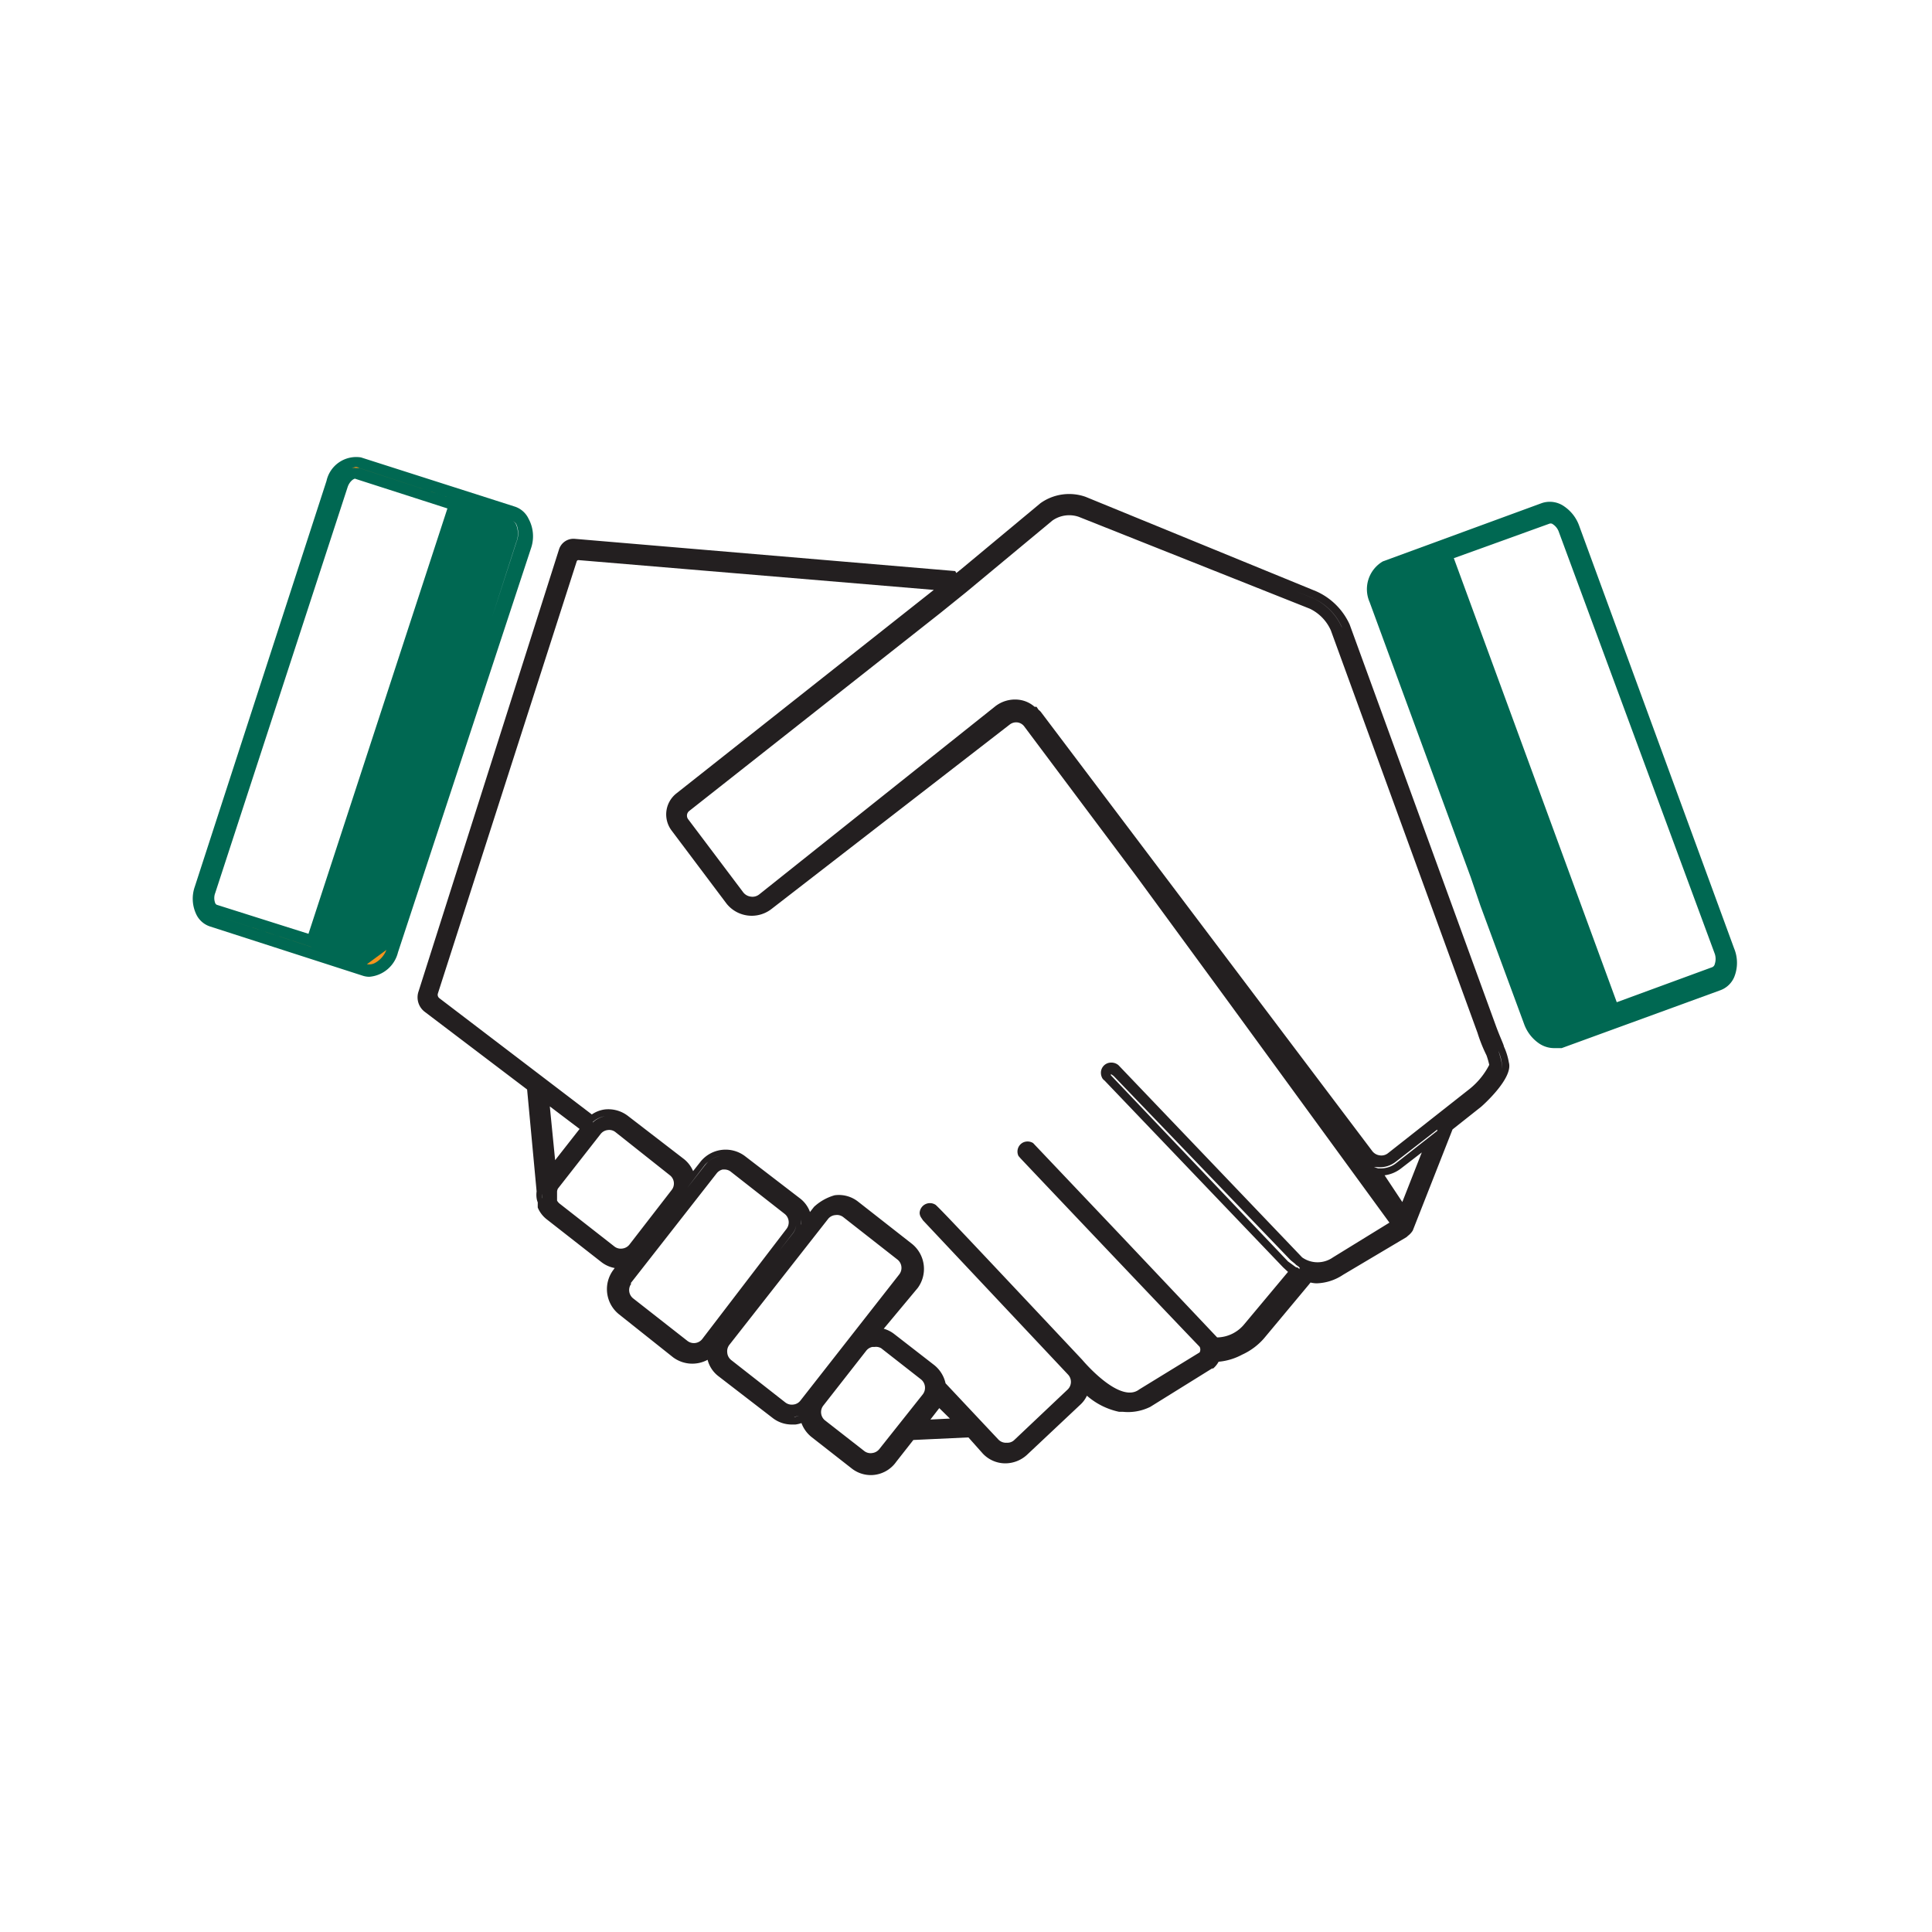 <svg id="Layer_1" data-name="Layer 1" xmlns="http://www.w3.org/2000/svg" viewBox="0 0 120 120"><defs><style>.cls-1{fill:#006852}</style></defs><path class="cls-1" d="M107.71 58.91l-9.62-26.24a2.45 2.45 0 0 0-.91-1.2 1.55 1.55 0 0 0-1.42-.22l-9.87 3.62a2 2 0 0 0-.82 2.53l6.28 17.09.6 1.76 2.71 7.34a2.48 2.48 0 0 0 .92 1.21 1.67 1.67 0 0 0 .93.3H97l9.87-3.6a1.49 1.49 0 0 0 .84-.8 2.35 2.35 0 0 0 0-1.79zM96.23 32.53a.23.23 0 0 1 .17 0 .94.94 0 0 1 .43.53l9.68 26.19a1 1 0 0 1 0 .62.28.28 0 0 1-.15.2l-5.94 2.18L90.3 34.67z"/><path d="M23 60.33a1 1 0 0 1-.33 0l-9.47-3.11a1.18 1.18 0 0 1-.74-.8 2 2 0 0 1 0-1.25L20.61 30a1.57 1.57 0 0 1 1.79-1.24l9.49 3.06a1.12 1.12 0 0 1 .65.58 2 2 0 0 1 .07 1.47L24.44 59A1.72 1.72 0 0 1 23 60.33zm-3.24-1.45l2.74.89 1.68-1.22 8.06-24.84a1.53 1.53 0 0 0 0-1.14.7.7 0 0 0-.4-.36l-3.07-1zM22 29.41a1 1 0 0 0-.79.75l-8.14 25.21a1.23 1.23 0 0 0 0 .75.56.56 0 0 0 .34.38l6 1.94 8.79-27.08-6-1.94z" fill="#f7941d" stroke="#231f20" stroke-miterlimit="10" stroke-width=".25"/><path class="cls-1" d="M32.83 32.22a1.44 1.44 0 0 0-.84-.75l-9.57-3.06a1.89 1.89 0 0 0-2.14 1.46l-8.18 25.2a2.26 2.26 0 0 0 .09 1.72 1.44 1.44 0 0 0 .84.75l9.49 3.06a1.33 1.33 0 0 0 .42.07 2 2 0 0 0 1.78-1.52L33 34a2.28 2.28 0 0 0-.17-1.78zm-.77 1.47a1.45 1.45 0 0 0 0-1.1.63.63 0 0 0-.22-.27.59.59 0 0 1 .24.26 1.44 1.44 0 0 1 0 1.08l-1.5 4.62zm-9.73-4.62l6.07 2-6.08-2h-.2a1 1 0 0 0-.29 0l.26-.07a.59.59 0 0 1 .24.07zm-.26.67l5.72 1.84L19.16 58l-5.69-1.8a.2.2 0 0 1-.1-.1.88.88 0 0 1 0-.64l8.22-25.2c.11-.34.36-.53.48-.53zm-2.73 29.08l-6.06-2 6.07 2zM24 59a1.56 1.56 0 0 1-.69.8.77.77 0 0 1-.52.09z"/><path d="M93.41 65c0-.09-.22-.54-.47-1.21l-9.11-25a4.12 4.12 0 0 0-2.07-2.06l-14.33-5.87a3.07 3.07 0 0 0-2.8.39l-4.94 4.11-.29.23-.07-.12-23.61-2a.94.94 0 0 0-1 .66L26 61.57a1.13 1.13 0 0 0 .4 1.29l6.34 4.81.59 6.33a1.53 1.53 0 0 0 0 .42 1.13 1.13 0 0 0 .07.26.45.45 0 0 1 0 .07V75a1.79 1.79 0 0 0 .54.72l3.4 2.66a1.91 1.91 0 0 0 .84.38l-.08.11a2 2 0 0 0 .33 2.75l3.37 2.68a2 2 0 0 0 2.15.16 1.86 1.86 0 0 0 .65 1l3.4 2.62a1.93 1.93 0 0 0 1.17.4h.23a1.79 1.79 0 0 0 .38-.09 2 2 0 0 0 .63.87l2.48 1.94a1.92 1.92 0 0 0 1.19.42h.06a1.94 1.94 0 0 0 1.53-.83l1.06-1.35 3.42-.16.89 1a1.92 1.92 0 0 0 1.34.61 2 2 0 0 0 1.4-.52l3.35-3.15a1.78 1.78 0 0 0 .38-.53 4.43 4.43 0 0 0 2 1h.24a3.1 3.1 0 0 0 1.7-.31L75.28 85h.07a1.49 1.49 0 0 0 .34-.42 3.78 3.78 0 0 0 1.46-.44 4 4 0 0 0 1.35-1l2.77-3.32.13-.16a1.72 1.72 0 0 0 .37.05 3.11 3.11 0 0 0 1.65-.53l3.94-2.34.1-.09a1.17 1.17 0 0 0 .29-.32l2.47-6.28L92 68.74S94 67 93.72 66a4 4 0 0 0-.31-1zM49.33 88a1.53 1.53 0 0 0 .3-.07 1.39 1.39 0 0 1-.29.08zm-5-3.77a1.47 1.47 0 0 1 0-.47 1.49 1.49 0 0 0 0 .52zm-10.64-9.85v.06a.81.81 0 0 1 0-.29 1.13 1.13 0 0 0 0 .23zM93 65.12a3.1 3.1 0 0 1 .28.9.69.69 0 0 1 0 .38.69.69 0 0 0 0-.35 6.06 6.06 0 0 0-.24-.86c0-.08-.24-.6-.5-1.28L83.36 39a3.61 3.61 0 0 0-1.77-1.83l-1.09-.44 1.07.43a3.57 3.57 0 0 1 1.76 1.76l9.11 25zm-57 5l-1.52 1.94-.33-3.34zm.61-.06L35 72zm51.7 1.52l-1.21 3.08L86 73a2.11 2.11 0 0 0 1-.41zm-1.59.66a1.52 1.52 0 0 1-.92.33h-.2l-.26-.08h.19a1.58 1.58 0 0 0 1.16-.33l2.58-2v.08zM69 66a.63.63 0 0 0-.62.64.69.69 0 0 0 .1.35.51.51 0 0 0 .12.12l11.09 11.6.31.29-2.7 3.23a2.23 2.23 0 0 1-1.7.84l-6.05-6.4L64.17 71a.64.64 0 0 0-.34-.1.65.65 0 0 0-.28.06.63.63 0 0 0-.29.84l.13.15c.09.1 9.23 9.74 11.12 11.7a.37.37 0 0 1 0 .35l-3.75 2.3c-1.12.86-3.15-1.38-3.55-1.85-7.44-7.92-8.74-9.29-9.09-9.61a.64.64 0 0 0-1 .5.55.55 0 0 0 .09.28l.12.18 9 9.57a.66.66 0 0 1 0 .92L63 89.44a.61.61 0 0 1-.47.17.65.65 0 0 1-.53-.21l-3.27-3.48a2 2 0 0 0-.7-1.13l-2.5-1.94a1.87 1.87 0 0 0-.64-.32L57 80a2 2 0 0 0-.34-2.73l-3.37-2.64a1.93 1.93 0 0 0-1.45-.39 3.14 3.14 0 0 0-1.28.72l-.25.32a1.87 1.87 0 0 0-.6-.83l-3.45-2.65a2 2 0 0 0-2.73.33l-.48.61a1.92 1.92 0 0 0-.57-.75L39 69.31a2 2 0 0 0-1.44-.4 1.86 1.86 0 0 0-.8.31L27.29 62a.27.27 0 0 1-.09-.3l8.62-26.83a.11.11 0 0 1 .12-.08L58 36.64 42 49.29a1.66 1.66 0 0 0-.29 2.29l3.42 4.55a2 2 0 0 0 2.8.32L62.72 45a.65.65 0 0 1 .47-.13.63.63 0 0 1 .42.24l7 9.35 5.69 7.77 10 13.71-3.51 2.16a1.66 1.66 0 0 1-1.91 0L69.47 66.16A.68.68 0 0 0 69 66zM39.16 79.72l5.36-6.85a.66.66 0 0 1 .37-.23H45a.64.64 0 0 1 .37.12l3.37 2.64a.67.67 0 0 1 .11.93l-5.24 6.85a.66.66 0 0 1-.92.1l-3.37-2.64a.66.66 0 0 1-.1-.92zm-4.51-5.89l2.66-3.4a.65.65 0 0 1 .44-.24.62.62 0 0 1 .48.13L41.61 73a.65.65 0 0 1 .11.91l-2.63 3.4a.66.66 0 0 1-.44.24.64.64 0 0 1-.49-.13l-3.4-2.66a.62.62 0 0 1-.16-.19V74a.62.62 0 0 1 .05-.17zm9.15-1.5a1.42 1.42 0 0 1 .2-.18 1.47 1.47 0 0 0-.2.21l-1.11 1.42zm.94-.53a1.51 1.51 0 0 0-.73.34 1.45 1.45 0 0 1 .73-.34zm5 3.83a1.45 1.45 0 0 1 0 .46V76a1.5 1.5 0 0 0 0-.41zM45.17 84a.65.65 0 0 1 .14-.48l6.14-7.83a.65.65 0 0 1 .45-.22.63.63 0 0 1 .48.13l3.37 2.64a.66.66 0 0 1 .1.92L49.71 87a.64.64 0 0 1-.44.24.66.66 0 0 1-.49-.13l-3.37-2.64a.65.65 0 0 1-.24-.47zM67 32.1l14.36 5.71a2.72 2.72 0 0 1 1.3 1.34l9.11 25a9.43 9.43 0 0 0 .56 1.4 5 5 0 0 1 .17.59 4.61 4.61 0 0 1-1.2 1.48l-5.08 4a.66.66 0 0 1-.53.14.69.69 0 0 1-.46-.27L64.65 44.22a.75.75 0 0 0-.14-.13l-.13-.19h-.12a1.8 1.8 0 0 0-1-.44 2 2 0 0 0-1.43.4L47.16 55.55a.67.67 0 0 1-.53.14.7.7 0 0 1-.47-.27l-3.42-4.54a.37.37 0 0 1 .07-.51L58.4 38.08l1.6-1.29 5.37-4.46A1.82 1.82 0 0 1 67 32.1zM36.81 69.7a1.44 1.44 0 0 1 .77-.37 1.46 1.46 0 0 0-.75.38zm19.54 10.1l.15-.19zM53.7 90.14l-2.46-1.92a.66.66 0 0 1-.1-.92l2.66-3.4a.64.64 0 0 1 .39-.24h.14a.64.64 0 0 1 .4.08l2.48 1.94a.67.67 0 0 1 .11.92l-2.7 3.4a.66.66 0 0 1-.44.25.64.64 0 0 1-.48-.11zm15.17-23.52a.25.25 0 0 0 0 .06zm-19.64 10a1.12 1.12 0 0 0 .22-.5 1.09 1.09 0 0 1-.21.5l-.85 1.08zM59 88.11l-1.21.06.55-.71zm21.71-9.34v.06a.45.45 0 0 0-.14-.11h-.06l-.51-.37-11-11.56v-.08l.17.12 11 11.45.26.21.08.08.12.08a.47.47 0 0 1 .11.12z" fill="#231f20"/></svg>